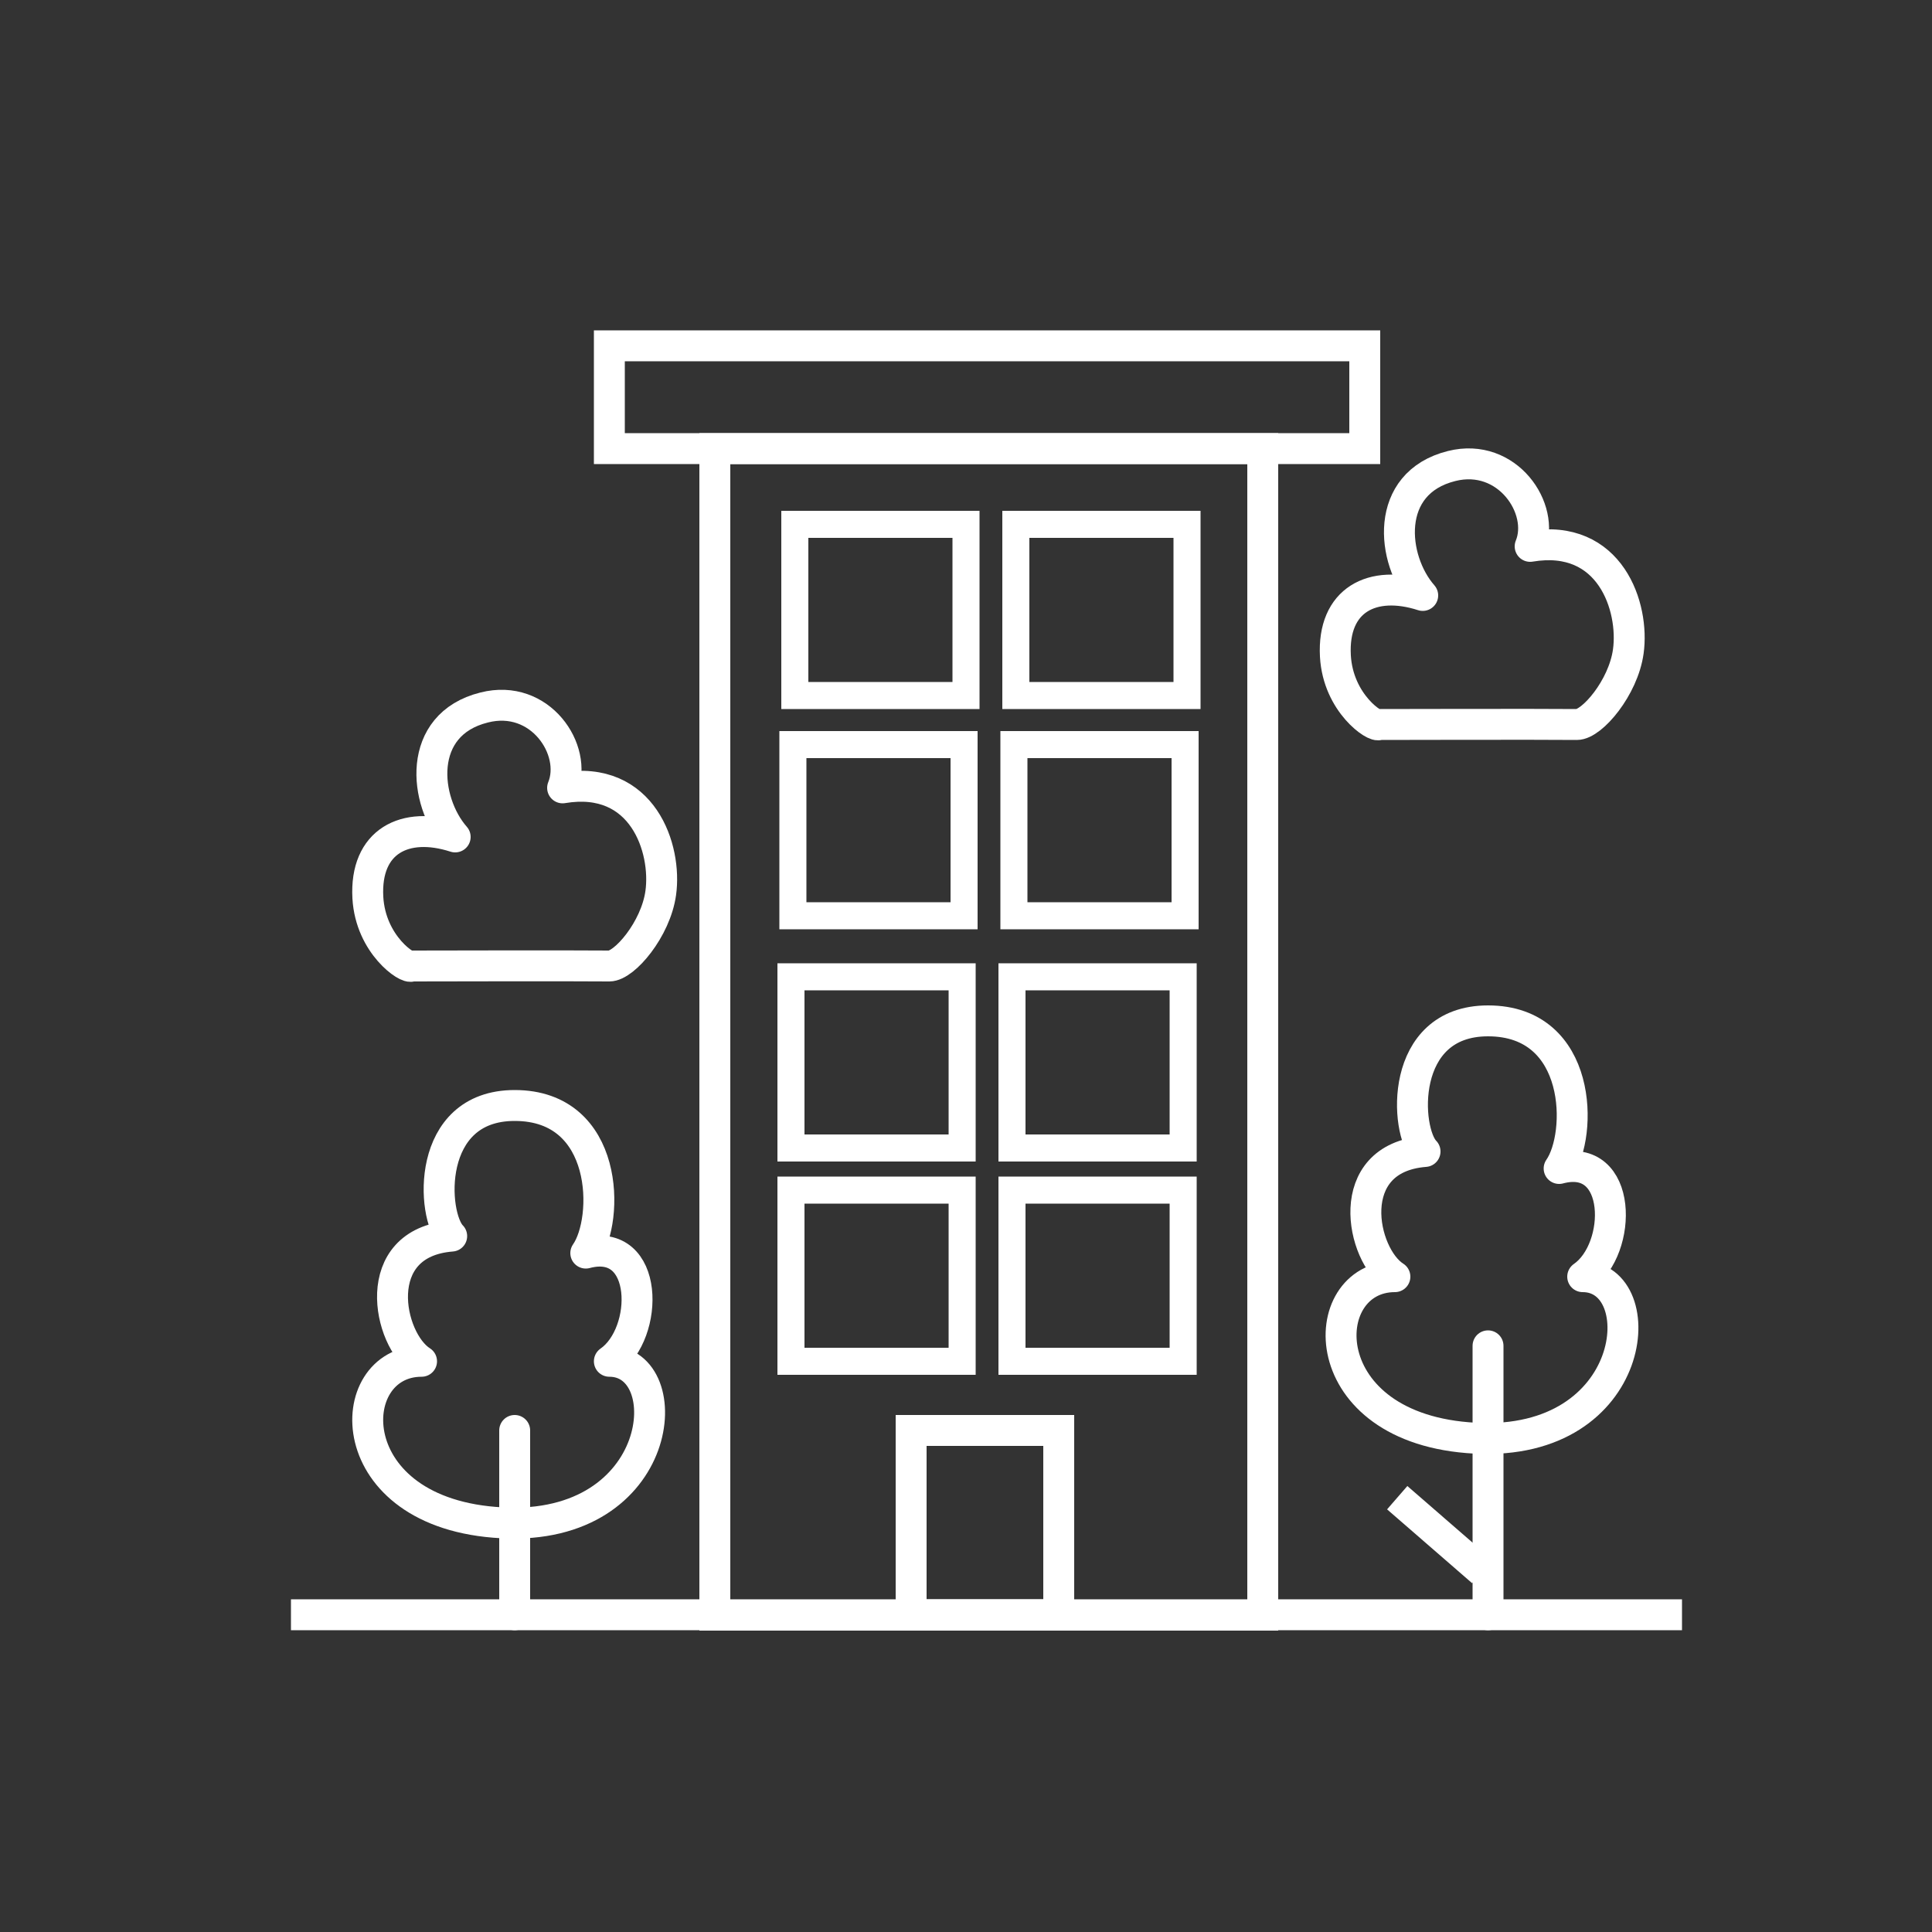 <?xml version="1.0" encoding="UTF-8"?> <!-- Generator: Adobe Illustrator 26.0.2, SVG Export Plug-In . SVG Version: 6.00 Build 0) --> <svg xmlns="http://www.w3.org/2000/svg" xmlns:xlink="http://www.w3.org/1999/xlink" version="1.1" id="Capa_1" x="0px" y="0px" viewBox="0 0 500 500" style="enable-background:new 0 0 500 500;" xml:space="preserve"><rect x="0" y="0" width="500" height="500" fill="#333333" stroke="none"/> <style type="text/css"> .st0{fill:none;stroke:#FFFFFF;stroke-width:8;stroke-miterlimit:10;} .st1{fill:none;stroke:#FFFFFF;stroke-width:7;stroke-miterlimit:10;} .st2{fill:none;stroke:#FFFFFF;stroke-width:8;stroke-linejoin:round;stroke-miterlimit:10;} .st3{fill:none;stroke:#FFFFFF;stroke-width:8;stroke-linecap:round;stroke-linejoin:round;stroke-miterlimit:10;} </style> <rect x="185" y="116.1" class="st0" width="141.8" height="301.9"></rect> <rect x="157.7" y="89.5" class="st0" width="195.5" height="26.6"></rect> <rect x="205.7" y="135.7" class="st1" width="44.3" height="44.3"></rect> <rect x="262.9" y="135.7" class="st1" width="44.3" height="44.3"></rect> <rect x="205.2" y="192.7" class="st1" width="44.3" height="44.3"></rect> <rect x="262.4" y="192.7" class="st1" width="44.3" height="44.3"></rect> <rect x="204.7" y="252.8" class="st1" width="44.3" height="44.3"></rect> <rect x="261.9" y="252.8" class="st1" width="44.3" height="44.3"></rect> <rect x="204.7" y="308" class="st1" width="44.3" height="44.3"></rect> <rect x="261.9" y="308" class="st1" width="44.3" height="44.3"></rect> <rect x="235.8" y="370.2" class="st0" width="38.2" height="47.7"></rect> <path class="st2" d="M125.3,183.1c-17.7,4.4-15.6,24.3-7.5,33.5c-13-4.2-23.4,1.1-22.6,15.7c0.7,12.3,10.5,18.7,11.3,17.7 c0,0,42.5-0.1,51.2,0c3.9,0,12-9.5,13.3-18.9c1.6-11.4-4.6-30.7-25.4-27.2C149.6,194.1,139.8,179.4,125.3,183.1z"></path> <path class="st2" d="M375.7,120.6c-17.7,4.4-15.6,24.3-7.5,33.5c-13-4.2-23.4,1.1-22.6,15.7c0.7,12.3,10.5,18.7,11.3,17.7 c0,0,42.5-0.1,51.2,0c3.9,0,12-9.5,13.3-18.9c1.6-11.4-4.6-30.7-25.4-27.2C400,131.7,390.1,117,375.7,120.6z"></path> <path class="st3" d="M133.2,286.1c-23.2,0-21.5,28.6-16.3,33.8c-21.7,1.7-16.5,26.9-7.8,32.4c-20.8,0-21.7,39.6,20.8,41.8 c42.5,2.2,46-41.8,27.8-41.8c10.4-7.2,10.4-32.4-6.1-28C157.7,315.6,157.7,286.1,133.2,286.1z"></path> <line class="st3" x1="133.2" y1="370.2" x2="133.2" y2="417.9"></line> <path class="st3" d="M385.1,264.2c-23.2,0-21.5,28.6-16.3,33.8c-21.7,1.7-16.5,26.9-7.8,32.4c-20.8,0-21.7,39.6,20.8,41.8 s46-41.8,27.8-41.8c10.4-7.2,10.4-32.4-6.1-28C409.6,293.7,409.6,264.2,385.1,264.2z"></path> <line class="st3" x1="385.1" y1="348.3" x2="385.1" y2="417.9"></line> <line class="st0" x1="361.6" y1="387.6" x2="383.6" y2="406.7"></line> <line class="st0" x1="75.3" y1="417.9" x2="435.3" y2="417.9"></line> </svg> 